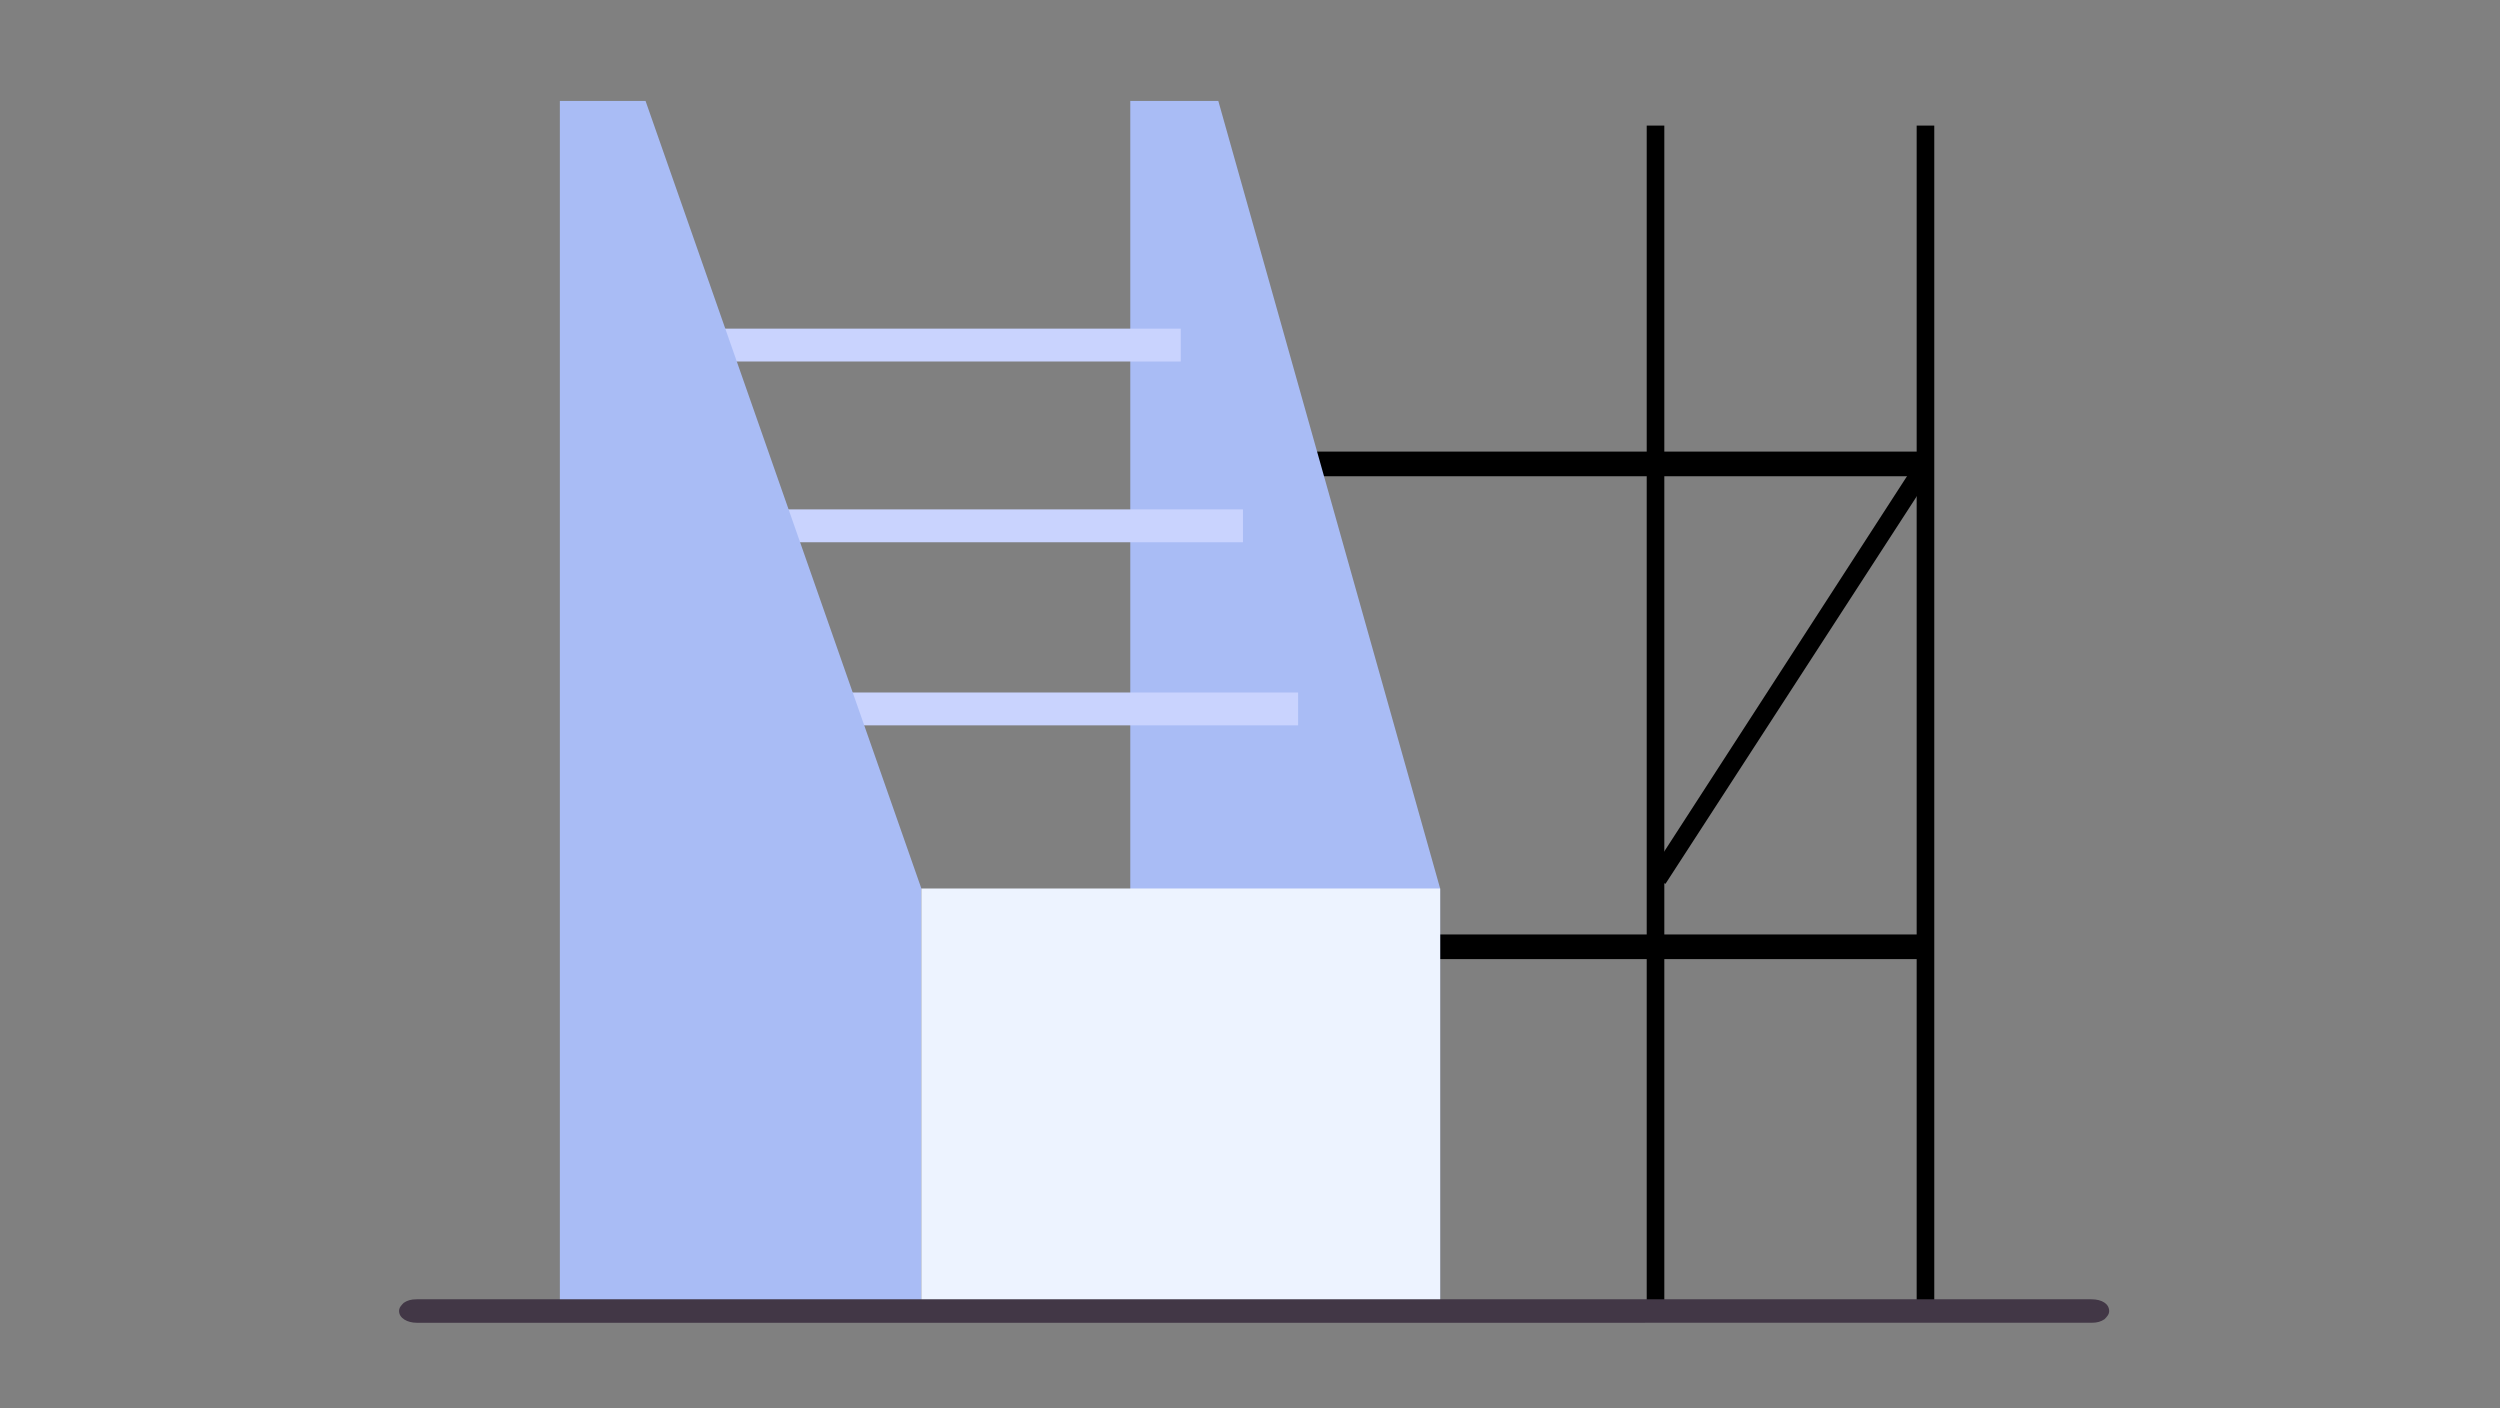 <?xml version="1.0" encoding="utf-8"?>
<!-- Generator: Adobe Illustrator 23.0.4, SVG Export Plug-In . SVG Version: 6.00 Build 0)  -->
<svg version="1.1" id="Слой_1" xmlns="http://www.w3.org/2000/svg" xmlns:xlink="http://www.w3.org/1999/xlink" x="0px" y="0px"
	 viewBox="0 0 213 120" style="enable-background:new 0 0 213 120;" xml:space="preserve">
<rect x="0" y="0" width="213" height="120" fill="#808080" stroke="none"/>
<style type="text/css">
	.st0{fill:#C9D3FE;}
	.st1{fill:#A9BCF5;}
	.st2{fill:#EDF3FF;}
	.st3{fill:#423746;}
</style>
<g>
	<g>
		<g>
			
				<rect x="98.7" y="64.7" transform="matrix(-1 -1.224647e-16 1.224647e-16 -1 208.824 144.737)" class="st0" width="11.4" height="15.3"/>
		</g>
		<g>
			<rect x="99.6" y="10.7" width="1.8" height="100.6"/>
			<rect x="130.7" y="7.4" transform="matrix(-1.836970e-16 1 -1 -1.836970e-16 171.307 -92.224)" width="2.1" height="64.2"/>
			<polygon points="141.9,75.3 140.4,74.7 163.3,39.3 164.4,40.6 			"/>
			<rect x="130.7" y="48.6" transform="matrix(-1.836970e-16 1 -1 -1.836970e-16 212.447 -51.084)" width="2.1" height="64.2"/>
			<rect x="140.3" y="10.7" width="1.5" height="100.6"/>
			<rect x="163.3" y="10.7" width="1.5" height="100.6"/>
		</g>
	</g>
	<polygon class="st1" points="122.7,111.2 96.3,111.2 96.3,8.6 103.8,8.6 122.7,75.7 	"/>
	<polyline class="st0" points="52,30.8 52,28 100.6,28 100.6,30.8 	"/>
	<rect x="51.1" y="43.4" class="st0" width="54.8" height="2.8"/>
	<rect x="55.8" y="59" class="st0" width="54.8" height="2.8"/>
	<polygon class="st1" points="78.5,111.2 47.7,111.2 47.7,8.6 55,8.6 78.5,75.7 	"/>
	<rect x="78.5" y="75.7" class="st2" width="44.2" height="35.5"/>
	<path class="st3" d="M179.7,111.7c0,0.3-0.2,0.5-0.4,0.7c-0.3,0.2-0.6,0.3-1.1,0.3H35.5c-0.8,0-1.5-0.4-1.5-1
		c0-0.3,0.2-0.5,0.4-0.7c0.3-0.2,0.6-0.3,1.1-0.3h142.7C179.1,110.7,179.7,111.1,179.7,111.7z"/>
</g>
</svg>

